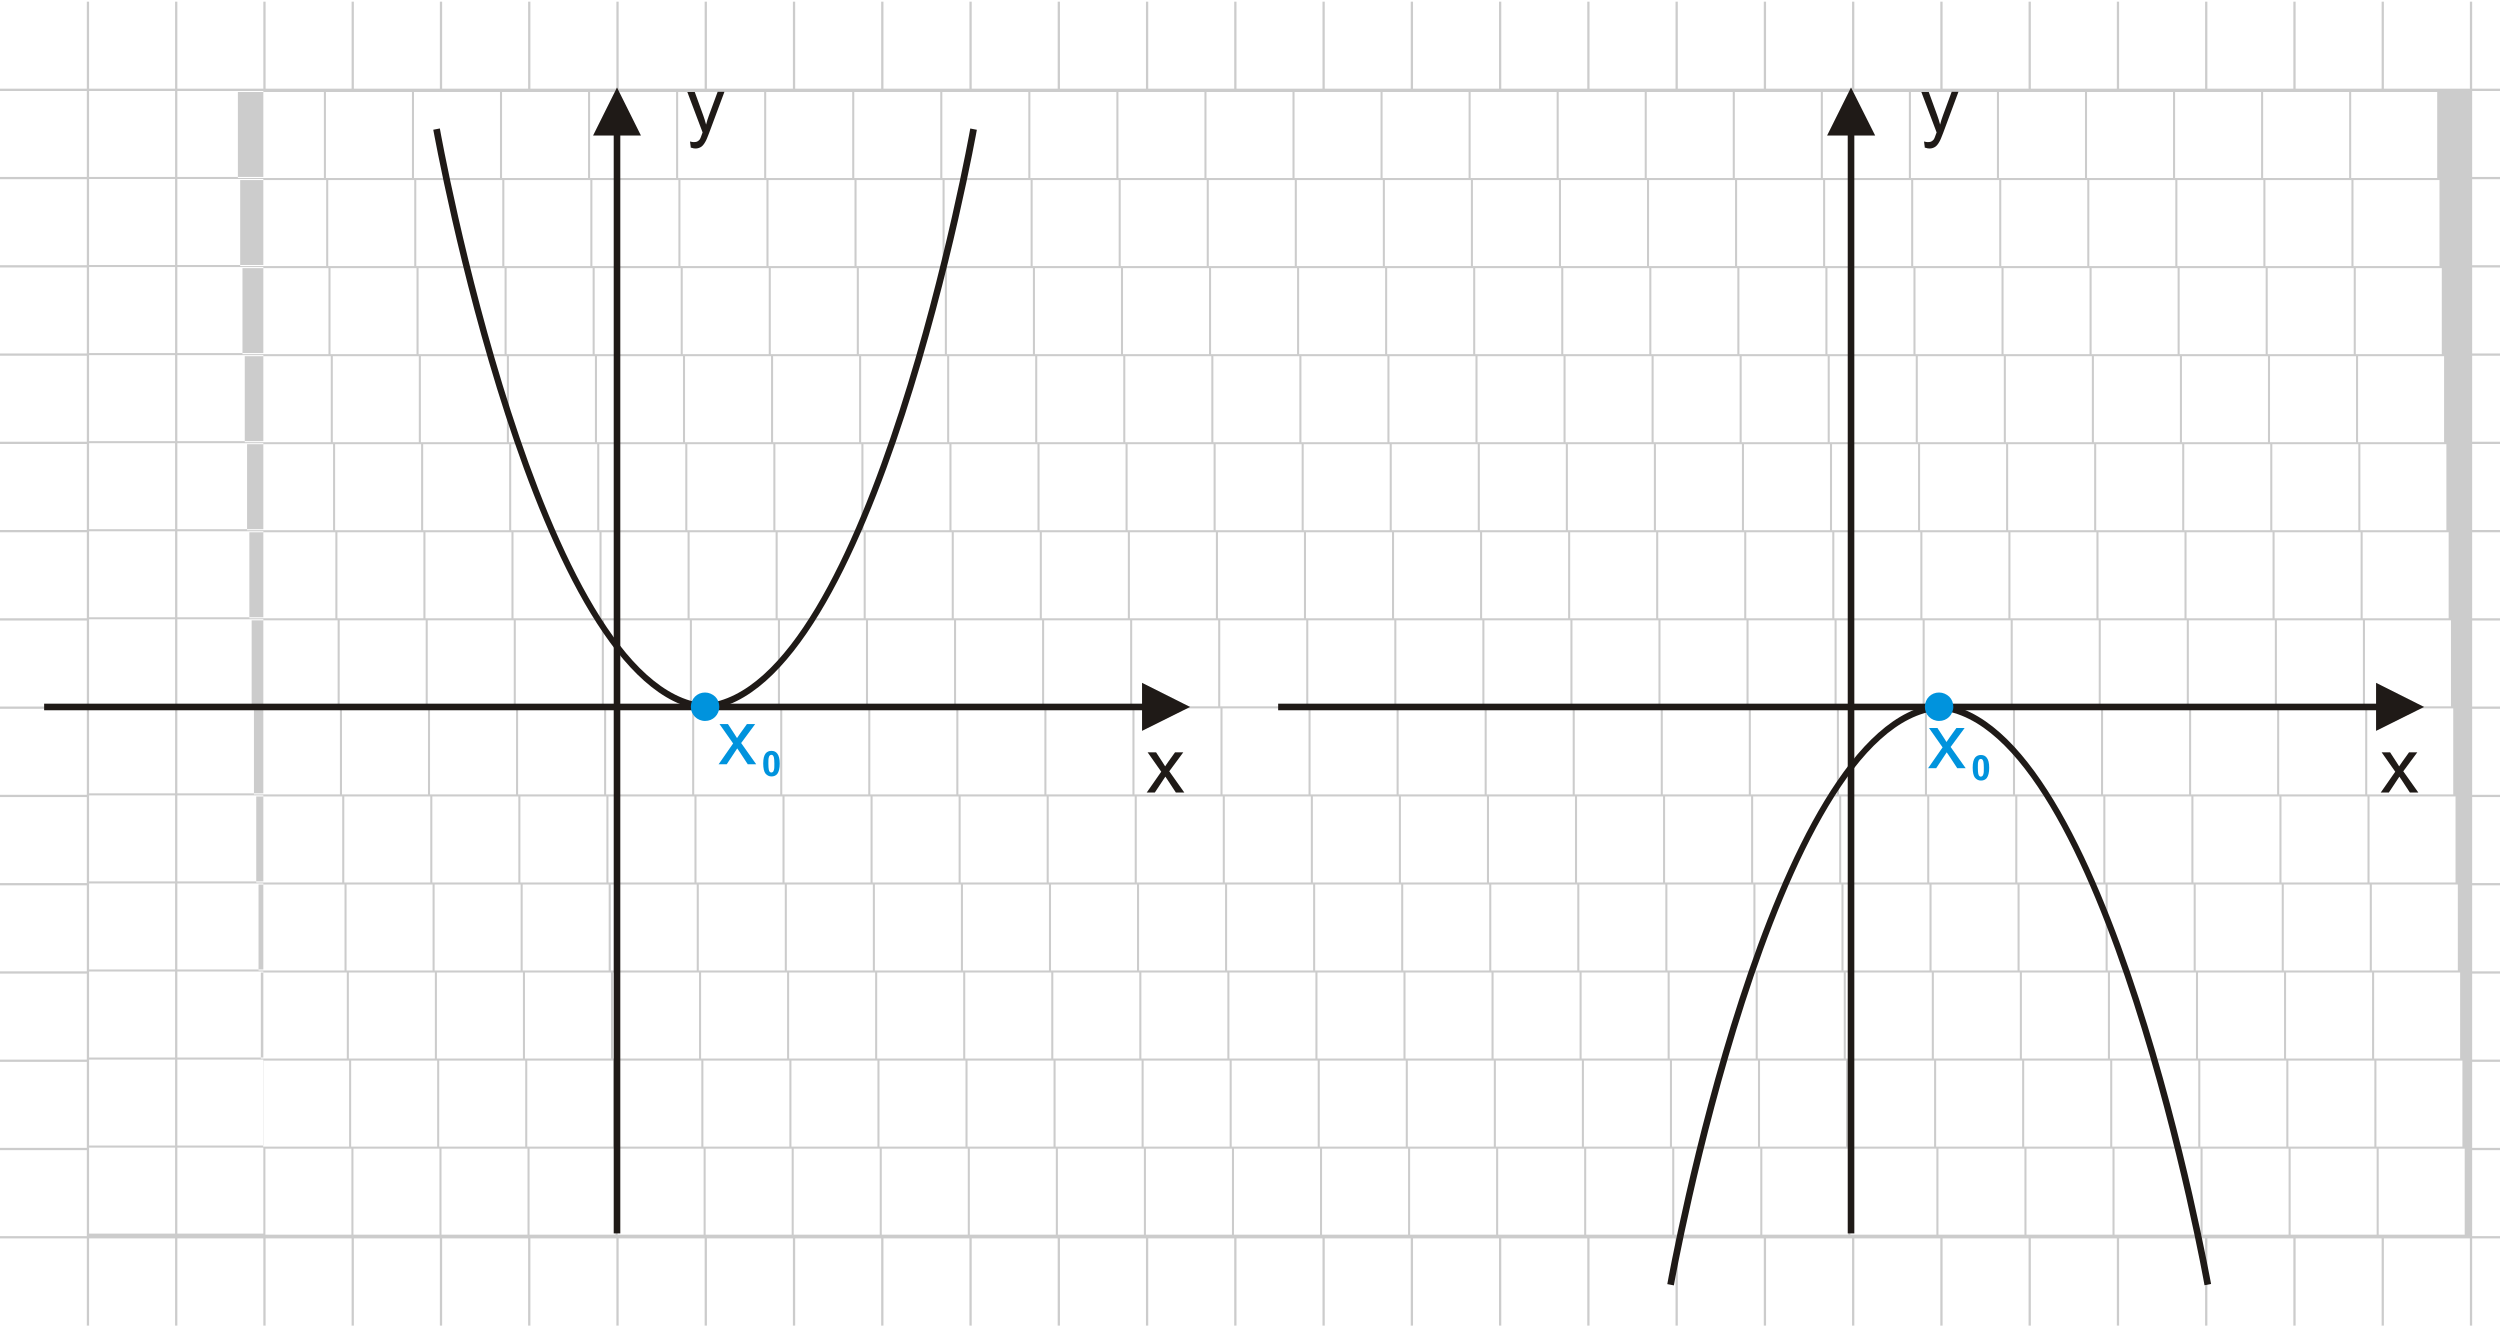 <?xml version="1.0" encoding="UTF-8"?>
<!DOCTYPE svg PUBLIC "-//W3C//DTD SVG 1.1//EN" "http://www.w3.org/Graphics/SVG/1.1/DTD/svg11.dtd">
<!-- Creator: CorelDRAW -->
<svg xmlns="http://www.w3.org/2000/svg" xml:space="preserve" width="113.446mm" height="60.155mm" style="shape-rendering:geometricPrecision; text-rendering:geometricPrecision; image-rendering:optimizeQuality; fill-rule:evenodd; clip-rule:evenodd"
viewBox="0 0 12.123 6.428"
 xmlns:xlink="http://www.w3.org/1999/xlink">
 <defs>
  <style type="text/css">
   <![CDATA[
    .fil0 {fill:none}
    .fil3 {fill:#0093DD}
    .fil4 {fill:#0093DD;fill-rule:nonzero}
    .fil2 {fill:#1F1A17;fill-rule:nonzero}
    .fil1 {fill:#CCCCCC;fill-rule:nonzero}
   ]]>
  </style>
 </defs>
 <g id="Layer_x0020_1">
  <g id="_176693784">
   <polygon id="_176695464" class="fil0" points="1.98452e-015,-2.19269e-014 12.123,-2.19269e-014 12.123,6.428 1.98452e-015,6.428 "/>
   <path id="_176695392" class="fil1" d="M0.86 0.008l0 0.422 0.417 0 0 -0.422 0.011 0 0 0.422 0.417 0 0 -0.422 0.011 0 0 0.422 0.417 0 0 -0.422 0.011 0 0 0.422 0.417 0 0 -0.422 0.011 0 0 0.422 0.417 0 0 -0.422 0.011 0 0 0.422 0.417 0 0 -0.422 0.011 0 0 0.422 0.417 0 0 -0.422 0.011 0 0 0.422 0.417 0 0 -0.422 0.011 0 0 0.422 0.417 0 0 -0.422 0.011 0 0 0.422 0.417 0 0 -0.422 0.011 0 0 0.422 0.417 0 0 -0.422 0.011 0 0 0.422 0.417 0 0 -0.422 0.011 0 0 0.422 0.417 0 0 -0.422 0.011 0 0 0.422 0.417 0 0 -0.422 0.011 0 0 0.422 0.417 0 0 -0.422 0.011 0 0 0.422 0.417 0 0 -0.422 0.011 0 0 0.422 0.417 0 0 -0.422 0.011 0 0 0.422 0.417 0 0 -0.422 0.011 0 0 0.422 0.417 0 0 -0.422 0.011 0 0 0.422 0.417 0 0 -0.422 0.011 0 0 0.422 0.417 0 0 -0.422 0.011 0 0 0.422 0.417 0 0 -0.422 0.011 0 0 0.422 0.417 0 0 -0.422 0.011 0 0 0.422 0.417 0 0 -0.422 0.011 0 0 0.422 0.417 0 0 -0.422 0.011 0 0 0.422 0.417 0 0 -0.422 0.011 0 0 0.422 0.15 0 0 0.011 -0.15 0 0 0.417 0.15 0 0 0.011 -0.15 0 0 0.417 0.15 0 0 0.011 -0.15 0 0 0.417 0.15 0 0 0.011 -0.15 0 0 0.417 0.15 0 0 0.011 -0.15 0 0 0.417 0.15 0 0 0.011 -0.15 0 0 0.417 0.15 0 0 0.011 -0.15 0 0 0.417 0.15 0 0 0.011 -0.15 0 0 0.417 0.15 0 0 0.011 -0.15 0 0 0.417 0.15 0 0 0.011 -0.15 0 0 0.417 0.15 0 0 0.011 -0.15 0 0 0.417 0.15 0 0 0.011 -0.15 0 0 0.417 0.15 0 0 0.011 -0.15 0 0 0.417 0.15 0 0 0.011 -0.15 0 0 0.423 -0.011 0 0 -0.423 -0.417 0 0 0.423 -0.011 0 0 -0.423 -0.417 0 0 0.423 -0.011 0 0 -0.423 -0.417 0 0 0.423 -0.011 0 0 -0.423 -0.417 0 0 0.423 -0.011 0 0 -0.423 -0.417 0 0 0.423 -0.011 0 0 -0.423 -0.417 0 0 0.423 -0.011 0 0 -0.423 -0.417 0 0 0.423 -0.011 0 0 -0.423 -0.417 0 0 0.423 -0.011 0 0 -0.423 -0.417 0 0 0.423 -0.011 0 0 -0.423 -0.417 0 0 0.423 -0.011 0 0 -0.423 -0.417 0 0 0.423 -0.011 0 0 -0.423 -0.417 0 0 0.423 -0.011 0 0 -0.423 -0.417 0 0 0.423 -0.011 0 0 -0.423 -0.417 0 0 0.423 -0.011 0 0 -0.423 -0.417 0 0 0.423 -0.011 0 0 -0.423 -0.417 0 0 0.423 -0.011 0 0 -0.423 -0.417 0 0 0.423 -0.011 0 0 -0.423 -0.417 0 0 0.423 -0.011 0 0 -0.423 -0.417 0 0 0.423 -0.011 0 0 -0.423 -0.417 0 0 0.423 -0.011 0 0 -0.423 -0.417 0 0 0.423 -0.011 0 0 -0.423 -0.417 0 0 0.423 -0.011 0 0 -0.423 -0.417 0 0 0.423 -0.011 0 0 -0.423 -0.417 0 0 0.423 -0.011 0 0 -0.423 -0.417 0 0 0.423 -0.011 0 0 -0.423 -0.417 0 0 0.423 -0.011 0 0 -0.423 -0.417 0 0 0.423 -0.011 0 0 -0.423 -0.422 0 0 -0.011 0.422 0 0 -0.417 -0.422 0 0 -0.011 0.422 0 0 -0.417 -0.422 0 0 -0.011 0.422 0 0 -0.417 -0.422 0 0 -0.011 0.422 0 0 -0.417 -0.422 0 0 -0.011 0.422 0 0 -0.417 -0.422 0 0 -0.011 0.422 0 0 -0.417 -0.422 0 0 -0.011 0.422 0 0 -0.417 -0.422 0 0 -0.011 0.422 0 0 -0.417 -0.422 0 0 -0.011 0.422 0 0 -0.417 -0.422 0 0 -0.011 0.422 0 0 -0.417 -0.422 0 0 -0.011 0.422 0 0 -0.417 -0.422 0 0 -0.011 0.422 0 0 -0.417 -0.422 0 0 -0.011 0.422 0 0 -0.417 -0.422 0 0 -0.011 0.422 0 0 -0.422 0.011 0 0 0.422 0.417 0 0 -0.422 0.011 0zm0 0.433l0 0.417 0.417 0 0 -0.417 -0.417 0zm0 0.427l0 0.417 0.417 0 0 -0.417 -0.417 0zm0 0.427l0 0.417 0.417 0 0 -0.417 -0.417 0zm0 0.427l0 0.417 0.417 0 0 -0.417 -0.417 0zm0 0.427l0 0.417 0.417 0 0 -0.417 -0.417 0zm0 0.427l0 0.417 0.417 0 0 -0.417 -0.417 0zm0 0.427l0 0.417 0.417 0 0 -0.417 -0.417 0zm0 0.427l0 0.417 0.417 0 0 -0.417 -0.417 0zm0 0.427l0 0.417 0.417 0 0 -0.417 -0.417 0zm0 0.427l0 0.417 0.417 0 0 -0.417 -0.417 0zm0 0.427l0 0.417 0.417 0 0 -0.417 -0.417 0zm0 0.427l0 0.417 0.417 0 0 -0.417 -0.417 0zm0 0.427l0 0.417 0.417 0 0 -0.417 -0.417 0zm-0.011 0.417l0 -0.417 -0.417 0 0 0.417 0.417 0zm0 -0.427l0 -0.417 -0.417 0 0 0.417 0.417 0zm0 -0.427l0 -0.417 -0.417 0 0 0.417 0.417 0zm0 -0.427l0 -0.417 -0.417 0 0 0.417 0.417 0zm0 -0.427l0 -0.417 -0.417 0 0 0.417 0.417 0zm0 -0.427l0 -0.417 -0.417 0 0 0.417 0.417 0zm0 -0.427l0 -0.417 -0.417 0 0 0.417 0.417 0zm0 -0.427l0 -0.417 -0.417 0 0 0.417 0.417 0zm0 -0.427l0 -0.417 -0.417 0 0 0.417 0.417 0zm0 -0.427l0 -0.417 -0.417 0 0 0.417 0.417 0zm0 -0.427l0 -0.417 -0.417 0 0 0.417 0.417 0zm0 -0.427l0 -0.417 -0.417 0 0 0.417 0.417 0zm0 -0.427l0 -0.417 -0.417 0 0 0.417 0.417 0zm0.438 5.129l0.417 0 0 -0.417 -0.417 0 0 0.417zm0.427 0l0.417 0 0 -0.417 -0.417 0 0 0.417zm0.427 0l0.417 0 0 -0.417 -0.417 0 0 0.417zm0.427 0l0.417 0 0 -0.417 -0.417 0 0 0.417zm0.427 0l0.417 0 0 -0.417 -0.417 0 0 0.417zm0.427 0l0.417 0 0 -0.417 -0.417 0 0 0.417zm0.427 0l0.417 0 0 -0.417 -0.417 0 0 0.417zm0.427 0l0.417 0 0 -0.417 -0.417 0 0 0.417zm0.427 0l0.417 0 0 -0.417 -0.417 0 0 0.417zm0.427 0l0.417 0 0 -0.417 -0.417 0 0 0.417zm0.427 0l0.417 0 0 -0.417 -0.417 0 0 0.417zm0.427 0l0.417 0 0 -0.417 -0.417 0 0 0.417zm0.427 0l0.417 0 0 -0.417 -0.417 0 0 0.417zm0.427 0l0.417 0 0 -0.417 -0.417 0 0 0.417zm0.427 0l0.417 0 0 -0.417 -0.417 0 0 0.417zm0.427 0l0.417 0 0 -0.417 -0.417 0 0 0.417zm0.427 0l0.417 0 0 -0.417 -0.417 0 0 0.417zm0.427 0l0.417 0 0 -0.417 -0.417 0 0 0.417zm0.427 0l0.417 0 0 -0.417 -0.417 0 0 0.417zm0.427 0l0.417 0 0 -0.417 -0.417 0 0 0.417zm0.427 0l0.417 0 0 -0.417 -0.417 0 0 0.417zm0.427 0l0.417 0 0 -0.417 -0.417 0 0 0.417zm0.427 0l0.417 0 0 -0.417 -0.417 0 0 0.417zm0.427 0l0.417 0 0 -0.417 -0.417 0 0 0.417zm0.427 0l0.417 0 0 -0.417 -0.417 0 0 0.417zm-10.259 -0.427l0.417 0 0 -0.417 -0.417 0 0 0.417zm0.427 0l0.417 0 0 -0.417 -0.417 0 0 0.417zm0.427 0l0.417 0 0 -0.417 -0.417 0 0 0.417zm0.427 0l0.417 0 0 -0.417 -0.417 0 0 0.417zm0.427 0l0.417 0 0 -0.417 -0.417 0 0 0.417zm0.427 0l0.417 0 0 -0.417 -0.417 0 0 0.417zm0.427 0l0.417 0 0 -0.417 -0.417 0 0 0.417zm0.427 0l0.417 0 0 -0.417 -0.417 0 0 0.417zm0.427 0l0.417 0 0 -0.417 -0.417 0 0 0.417zm0.427 0l0.417 0 0 -0.417 -0.417 0 0 0.417zm0.427 0l0.417 0 0 -0.417 -0.417 0 0 0.417zm0.427 0l0.417 0 0 -0.417 -0.417 0 0 0.417zm0.427 0l0.417 0 0 -0.417 -0.417 0 0 0.417zm0.427 0l0.417 0 0 -0.417 -0.417 0 0 0.417zm0.427 0l0.417 0 0 -0.417 -0.417 0 0 0.417zm0.427 0l0.417 0 0 -0.417 -0.417 0 0 0.417zm0.427 0l0.417 0 0 -0.417 -0.417 0 0 0.417zm0.427 0l0.417 0 0 -0.417 -0.417 0 0 0.417zm0.427 0l0.417 0 0 -0.417 -0.417 0 0 0.417zm0.427 0l0.417 0 0 -0.417 -0.417 0 0 0.417zm0.427 0l0.417 0 0 -0.417 -0.417 0 0 0.417zm0.427 0l0.417 0 0 -0.417 -0.417 0 0 0.417zm0.427 0l0.417 0 0 -0.417 -0.417 0 0 0.417zm0.427 0l0.417 0 0 -0.417 -0.417 0 0 0.417zm0.427 0l0.417 0 0 -0.417 -0.417 0 0 0.417zm-10.259 -0.427l0.417 0 0 -0.417 -0.417 0 0 0.417zm0.427 0l0.417 0 0 -0.417 -0.417 0 0 0.417zm0.427 0l0.417 0 0 -0.417 -0.417 0 0 0.417zm0.427 0l0.417 0 0 -0.417 -0.417 0 0 0.417zm0.427 0l0.417 0 0 -0.417 -0.417 0 0 0.417zm0.427 0l0.417 0 0 -0.417 -0.417 0 0 0.417zm0.427 0l0.417 0 0 -0.417 -0.417 0 0 0.417zm0.427 0l0.417 0 0 -0.417 -0.417 0 0 0.417zm0.427 0l0.417 0 0 -0.417 -0.417 0 0 0.417zm0.427 0l0.417 0 0 -0.417 -0.417 0 0 0.417zm0.427 0l0.417 0 0 -0.417 -0.417 0 0 0.417zm0.427 0l0.417 0 0 -0.417 -0.417 0 0 0.417zm0.427 0l0.417 0 0 -0.417 -0.417 0 0 0.417zm0.427 0l0.417 0 0 -0.417 -0.417 0 0 0.417zm0.427 0l0.417 0 0 -0.417 -0.417 0 0 0.417zm0.427 0l0.417 0 0 -0.417 -0.417 0 0 0.417zm0.427 0l0.417 0 0 -0.417 -0.417 0 0 0.417zm0.427 0l0.417 0 0 -0.417 -0.417 0 0 0.417zm0.427 0l0.417 0 0 -0.417 -0.417 0 0 0.417zm0.427 0l0.417 0 0 -0.417 -0.417 0 0 0.417zm0.427 0l0.417 0 0 -0.417 -0.417 0 0 0.417zm0.427 0l0.417 0 0 -0.417 -0.417 0 0 0.417zm0.427 0l0.417 0 0 -0.417 -0.417 0 0 0.417zm0.427 0l0.417 0 0 -0.417 -0.417 0 0 0.417zm0.427 0l0.417 0 0 -0.417 -0.417 0 0 0.417zm-10.259 -0.427l0.417 0 0 -0.417 -0.417 0 0 0.417zm0.427 0l0.417 0 0 -0.417 -0.417 0 0 0.417zm0.427 0l0.417 0 0 -0.417 -0.417 0 0 0.417zm0.427 0l0.417 0 0 -0.417 -0.417 0 0 0.417zm0.427 0l0.417 0 0 -0.417 -0.417 0 0 0.417zm0.427 0l0.417 0 0 -0.417 -0.417 0 0 0.417zm0.427 0l0.417 0 0 -0.417 -0.417 0 0 0.417zm0.427 0l0.417 0 0 -0.417 -0.417 0 0 0.417zm0.427 0l0.417 0 0 -0.417 -0.417 0 0 0.417zm0.427 0l0.417 0 0 -0.417 -0.417 0 0 0.417zm0.427 0l0.417 0 0 -0.417 -0.417 0 0 0.417zm0.427 0l0.417 0 0 -0.417 -0.417 0 0 0.417zm0.427 0l0.417 0 0 -0.417 -0.417 0 0 0.417zm0.427 0l0.417 0 0 -0.417 -0.417 0 0 0.417zm0.427 0l0.417 0 0 -0.417 -0.417 0 0 0.417zm0.427 0l0.417 0 0 -0.417 -0.417 0 0 0.417zm0.427 0l0.417 0 0 -0.417 -0.417 0 0 0.417zm0.427 0l0.417 0 0 -0.417 -0.417 0 0 0.417zm0.427 0l0.417 0 0 -0.417 -0.417 0 0 0.417zm0.427 0l0.417 0 0 -0.417 -0.417 0 0 0.417zm0.427 0l0.417 0 0 -0.417 -0.417 0 0 0.417zm0.427 0l0.417 0 0 -0.417 -0.417 0 0 0.417zm0.427 0l0.417 0 0 -0.417 -0.417 0 0 0.417zm0.427 0l0.417 0 0 -0.417 -0.417 0 0 0.417zm0.427 0l0.417 0 0 -0.417 -0.417 0 0 0.417zm-10.259 -0.427l0.417 0 0 -0.417 -0.417 0 0 0.417zm0.427 0l0.417 0 0 -0.417 -0.417 0 0 0.417zm0.427 0l0.417 0 0 -0.417 -0.417 0 0 0.417zm0.427 0l0.417 0 0 -0.417 -0.417 0 0 0.417zm0.427 0l0.417 0 0 -0.417 -0.417 0 0 0.417zm0.427 0l0.417 0 0 -0.417 -0.417 0 0 0.417zm0.427 0l0.417 0 0 -0.417 -0.417 0 0 0.417zm0.427 0l0.417 0 0 -0.417 -0.417 0 0 0.417zm0.427 0l0.417 0 0 -0.417 -0.417 0 0 0.417zm0.427 0l0.417 0 0 -0.417 -0.417 0 0 0.417zm0.427 0l0.417 0 0 -0.417 -0.417 0 0 0.417zm0.427 0l0.417 0 0 -0.417 -0.417 0 0 0.417zm0.427 0l0.417 0 0 -0.417 -0.417 0 0 0.417zm0.427 0l0.417 0 0 -0.417 -0.417 0 0 0.417zm0.427 0l0.417 0 0 -0.417 -0.417 0 0 0.417zm0.427 0l0.417 0 0 -0.417 -0.417 0 0 0.417zm0.427 0l0.417 0 0 -0.417 -0.417 0 0 0.417zm0.427 0l0.417 0 0 -0.417 -0.417 0 0 0.417zm0.427 0l0.417 0 0 -0.417 -0.417 0 0 0.417zm0.427 0l0.417 0 0 -0.417 -0.417 0 0 0.417zm0.427 0l0.417 0 0 -0.417 -0.417 0 0 0.417zm0.427 0l0.417 0 0 -0.417 -0.417 0 0 0.417zm0.427 0l0.417 0 0 -0.417 -0.417 0 0 0.417zm0.427 0l0.417 0 0 -0.417 -0.417 0 0 0.417zm0.427 0l0.417 0 0 -0.417 -0.417 0 0 0.417zm-10.259 -0.427l0.417 0 0 -0.417 -0.417 0 0 0.417zm0.427 0l0.417 0 0 -0.417 -0.417 0 0 0.417zm0.427 0l0.417 0 0 -0.417 -0.417 0 0 0.417zm0.427 0l0.417 0 0 -0.417 -0.417 0 0 0.417zm0.427 0l0.417 0 0 -0.417 -0.417 0 0 0.417zm0.427 0l0.417 0 0 -0.417 -0.417 0 0 0.417zm0.427 0l0.417 0 0 -0.417 -0.417 0 0 0.417zm0.427 0l0.417 0 0 -0.417 -0.417 0 0 0.417zm0.427 0l0.417 0 0 -0.417 -0.417 0 0 0.417zm0.427 0l0.417 0 0 -0.417 -0.417 0 0 0.417zm0.427 0l0.417 0 0 -0.417 -0.417 0 0 0.417zm0.427 0l0.417 0 0 -0.417 -0.417 0 0 0.417zm0.427 0l0.417 0 0 -0.417 -0.417 0 0 0.417zm0.427 0l0.417 0 0 -0.417 -0.417 0 0 0.417zm0.427 0l0.417 0 0 -0.417 -0.417 0 0 0.417zm0.427 0l0.417 0 0 -0.417 -0.417 0 0 0.417zm0.427 0l0.417 0 0 -0.417 -0.417 0 0 0.417zm0.427 0l0.417 0 0 -0.417 -0.417 0 0 0.417zm0.427 0l0.417 0 0 -0.417 -0.417 0 0 0.417zm0.427 0l0.417 0 0 -0.417 -0.417 0 0 0.417zm0.427 0l0.417 0 0 -0.417 -0.417 0 0 0.417zm0.427 0l0.417 0 0 -0.417 -0.417 0 0 0.417zm0.427 0l0.417 0 0 -0.417 -0.417 0 0 0.417zm0.427 0l0.417 0 0 -0.417 -0.417 0 0 0.417zm0.427 0l0.417 0 0 -0.417 -0.417 0 0 0.417zm-10.259 -0.427l0.417 0 0 -0.417 -0.417 0 0 0.417zm0.427 0l0.417 0 0 -0.417 -0.417 0 0 0.417zm0.427 0l0.417 0 0 -0.417 -0.417 0 0 0.417zm0.427 0l0.417 0 0 -0.417 -0.417 0 0 0.417zm0.427 0l0.417 0 0 -0.417 -0.417 0 0 0.417zm0.427 0l0.417 0 0 -0.417 -0.417 0 0 0.417zm0.427 0l0.417 0 0 -0.417 -0.417 0 0 0.417zm0.427 0l0.417 0 0 -0.417 -0.417 0 0 0.417zm0.427 0l0.417 0 0 -0.417 -0.417 0 0 0.417zm0.427 0l0.417 0 0 -0.417 -0.417 0 0 0.417zm0.427 0l0.417 0 0 -0.417 -0.417 0 0 0.417zm0.427 0l0.417 0 0 -0.417 -0.417 0 0 0.417zm0.427 0l0.417 0 0 -0.417 -0.417 0 0 0.417zm0.427 0l0.417 0 0 -0.417 -0.417 0 0 0.417zm0.427 0l0.417 0 0 -0.417 -0.417 0 0 0.417zm0.427 0l0.417 0 0 -0.417 -0.417 0 0 0.417zm0.427 0l0.417 0 0 -0.417 -0.417 0 0 0.417zm0.427 0l0.417 0 0 -0.417 -0.417 0 0 0.417zm0.427 0l0.417 0 0 -0.417 -0.417 0 0 0.417zm0.427 0l0.417 0 0 -0.417 -0.417 0 0 0.417zm0.427 0l0.417 0 0 -0.417 -0.417 0 0 0.417zm0.427 0l0.417 0 0 -0.417 -0.417 0 0 0.417zm0.427 0l0.417 0 0 -0.417 -0.417 0 0 0.417zm0.427 0l0.417 0 0 -0.417 -0.417 0 0 0.417zm0.427 0l0.417 0 0 -0.417 -0.417 0 0 0.417zm-10.259 -0.427l0.417 0 0 -0.417 -0.417 0 0 0.417zm0.427 0l0.417 0 0 -0.417 -0.417 0 0 0.417zm0.427 0l0.417 0 0 -0.417 -0.417 0 0 0.417zm0.427 0l0.417 0 0 -0.417 -0.417 0 0 0.417zm0.427 0l0.417 0 0 -0.417 -0.417 0 0 0.417zm0.427 0l0.417 0 0 -0.417 -0.417 0 0 0.417zm0.427 0l0.417 0 0 -0.417 -0.417 0 0 0.417zm0.427 0l0.417 0 0 -0.417 -0.417 0 0 0.417zm0.427 0l0.417 0 0 -0.417 -0.417 0 0 0.417zm0.427 0l0.417 0 0 -0.417 -0.417 0 0 0.417zm0.427 0l0.417 0 0 -0.417 -0.417 0 0 0.417zm0.427 0l0.417 0 0 -0.417 -0.417 0 0 0.417zm0.427 0l0.417 0 0 -0.417 -0.417 0 0 0.417zm0.427 0l0.417 0 0 -0.417 -0.417 0 0 0.417zm0.427 0l0.417 0 0 -0.417 -0.417 0 0 0.417zm0.427 0l0.417 0 0 -0.417 -0.417 0 0 0.417zm0.427 0l0.417 0 0 -0.417 -0.417 0 0 0.417zm0.427 0l0.417 0 0 -0.417 -0.417 0 0 0.417zm0.427 0l0.417 0 0 -0.417 -0.417 0 0 0.417zm0.427 0l0.417 0 0 -0.417 -0.417 0 0 0.417zm0.427 0l0.417 0 0 -0.417 -0.417 0 0 0.417zm0.427 0l0.417 0 0 -0.417 -0.417 0 0 0.417zm0.427 0l0.417 0 0 -0.417 -0.417 0 0 0.417zm0.427 0l0.417 0 0 -0.417 -0.417 0 0 0.417zm0.427 0l0.417 0 0 -0.417 -0.417 0 0 0.417zm-10.259 -0.427l0.417 0 0 -0.417 -0.417 0 0 0.417zm0.427 0l0.417 0 0 -0.417 -0.417 0 0 0.417zm0.427 0l0.417 0 0 -0.417 -0.417 0 0 0.417zm0.427 0l0.417 0 0 -0.417 -0.417 0 0 0.417zm0.427 0l0.417 0 0 -0.417 -0.417 0 0 0.417zm0.427 0l0.417 0 0 -0.417 -0.417 0 0 0.417zm0.427 0l0.417 0 0 -0.417 -0.417 0 0 0.417zm0.427 0l0.417 0 0 -0.417 -0.417 0 0 0.417zm0.427 0l0.417 0 0 -0.417 -0.417 0 0 0.417zm0.427 0l0.417 0 0 -0.417 -0.417 0 0 0.417zm0.427 0l0.417 0 0 -0.417 -0.417 0 0 0.417zm0.427 0l0.417 0 0 -0.417 -0.417 0 0 0.417zm0.427 0l0.417 0 0 -0.417 -0.417 0 0 0.417zm0.427 0l0.417 0 0 -0.417 -0.417 0 0 0.417zm0.427 0l0.417 0 0 -0.417 -0.417 0 0 0.417zm0.427 0l0.417 0 0 -0.417 -0.417 0 0 0.417zm0.427 0l0.417 0 0 -0.417 -0.417 0 0 0.417zm0.427 0l0.417 0 0 -0.417 -0.417 0 0 0.417zm0.427 0l0.417 0 0 -0.417 -0.417 0 0 0.417zm0.427 0l0.417 0 0 -0.417 -0.417 0 0 0.417zm0.427 0l0.417 0 0 -0.417 -0.417 0 0 0.417zm0.427 0l0.417 0 0 -0.417 -0.417 0 0 0.417zm0.427 0l0.417 0 0 -0.417 -0.417 0 0 0.417zm0.427 0l0.417 0 0 -0.417 -0.417 0 0 0.417zm0.427 0l0.417 0 0 -0.417 -0.417 0 0 0.417zm-10.259 -0.427l0.417 0 0 -0.417 -0.417 0 0 0.417zm0.427 0l0.417 0 0 -0.417 -0.417 0 0 0.417zm0.427 0l0.417 0 0 -0.417 -0.417 0 0 0.417zm0.427 0l0.417 0 0 -0.417 -0.417 0 0 0.417zm0.427 0l0.417 0 0 -0.417 -0.417 0 0 0.417zm0.427 0l0.417 0 0 -0.417 -0.417 0 0 0.417zm0.427 0l0.417 0 0 -0.417 -0.417 0 0 0.417zm0.427 0l0.417 0 0 -0.417 -0.417 0 0 0.417zm0.427 0l0.417 0 0 -0.417 -0.417 0 0 0.417zm0.427 0l0.417 0 0 -0.417 -0.417 0 0 0.417zm0.427 0l0.417 0 0 -0.417 -0.417 0 0 0.417zm0.427 0l0.417 0 0 -0.417 -0.417 0 0 0.417zm0.427 0l0.417 0 0 -0.417 -0.417 0 0 0.417zm0.427 0l0.417 0 0 -0.417 -0.417 0 0 0.417zm0.427 0l0.417 0 0 -0.417 -0.417 0 0 0.417zm0.427 0l0.417 0 0 -0.417 -0.417 0 0 0.417zm0.427 0l0.417 0 0 -0.417 -0.417 0 0 0.417zm0.427 0l0.417 0 0 -0.417 -0.417 0 0 0.417zm0.427 0l0.417 0 0 -0.417 -0.417 0 0 0.417zm0.427 0l0.417 0 0 -0.417 -0.417 0 0 0.417zm0.427 0l0.417 0 0 -0.417 -0.417 0 0 0.417zm0.427 0l0.417 0 0 -0.417 -0.417 0 0 0.417zm0.427 0l0.417 0 0 -0.417 -0.417 0 0 0.417zm0.427 0l0.417 0 0 -0.417 -0.417 0 0 0.417zm0.427 0l0.417 0 0 -0.417 -0.417 0 0 0.417zm-10.259 -0.427l0.417 0 0 -0.417 -0.417 0 0 0.417zm0.427 0l0.417 0 0 -0.417 -0.417 0 0 0.417zm0.427 0l0.417 0 0 -0.417 -0.417 0 0 0.417zm0.427 0l0.417 0 0 -0.417 -0.417 0 0 0.417zm0.427 0l0.417 0 0 -0.417 -0.417 0 0 0.417zm0.427 0l0.417 0 0 -0.417 -0.417 0 0 0.417zm0.427 0l0.417 0 0 -0.417 -0.417 0 0 0.417zm0.427 0l0.417 0 0 -0.417 -0.417 0 0 0.417zm0.427 0l0.417 0 0 -0.417 -0.417 0 0 0.417zm0.427 0l0.417 0 0 -0.417 -0.417 0 0 0.417zm0.427 0l0.417 0 0 -0.417 -0.417 0 0 0.417zm0.427 0l0.417 0 0 -0.417 -0.417 0 0 0.417zm0.427 0l0.417 0 0 -0.417 -0.417 0 0 0.417zm0.427 0l0.417 0 0 -0.417 -0.417 0 0 0.417zm0.427 0l0.417 0 0 -0.417 -0.417 0 0 0.417zm0.427 0l0.417 0 0 -0.417 -0.417 0 0 0.417zm0.427 0l0.417 0 0 -0.417 -0.417 0 0 0.417zm0.427 0l0.417 0 0 -0.417 -0.417 0 0 0.417zm0.427 0l0.417 0 0 -0.417 -0.417 0 0 0.417zm0.427 0l0.417 0 0 -0.417 -0.417 0 0 0.417zm0.427 0l0.417 0 0 -0.417 -0.417 0 0 0.417zm0.427 0l0.417 0 0 -0.417 -0.417 0 0 0.417zm0.427 0l0.417 0 0 -0.417 -0.417 0 0 0.417zm0.427 0l0.417 0 0 -0.417 -0.417 0 0 0.417zm0.427 0l0.417 0 0 -0.417 -0.417 0 0 0.417zm-10.259 -0.427l0.417 0 0 -0.417 -0.417 0 0 0.417zm0.427 0l0.417 0 0 -0.417 -0.417 0 0 0.417zm0.427 0l0.417 0 0 -0.417 -0.417 0 0 0.417zm0.427 0l0.417 0 0 -0.417 -0.417 0 0 0.417zm0.427 0l0.417 0 0 -0.417 -0.417 0 0 0.417zm0.427 0l0.417 0 0 -0.417 -0.417 0 0 0.417zm0.427 0l0.417 0 0 -0.417 -0.417 0 0 0.417zm0.427 0l0.417 0 0 -0.417 -0.417 0 0 0.417zm0.427 0l0.417 0 0 -0.417 -0.417 0 0 0.417zm0.427 0l0.417 0 0 -0.417 -0.417 0 0 0.417zm0.427 0l0.417 0 0 -0.417 -0.417 0 0 0.417zm0.427 0l0.417 0 0 -0.417 -0.417 0 0 0.417zm0.427 0l0.417 0 0 -0.417 -0.417 0 0 0.417zm0.427 0l0.417 0 0 -0.417 -0.417 0 0 0.417zm0.427 0l0.417 0 0 -0.417 -0.417 0 0 0.417zm0.427 0l0.417 0 0 -0.417 -0.417 0 0 0.417zm0.427 0l0.417 0 0 -0.417 -0.417 0 0 0.417zm0.427 0l0.417 0 0 -0.417 -0.417 0 0 0.417zm0.427 0l0.417 0 0 -0.417 -0.417 0 0 0.417zm0.427 0l0.417 0 0 -0.417 -0.417 0 0 0.417zm0.427 0l0.417 0 0 -0.417 -0.417 0 0 0.417zm0.427 0l0.417 0 0 -0.417 -0.417 0 0 0.417zm0.427 0l0.417 0 0 -0.417 -0.417 0 0 0.417zm0.427 0l0.417 0 0 -0.417 -0.417 0 0 0.417zm0.427 0l0.417 0 0 -0.417 -0.417 0 0 0.417zm-10.259 -0.427l0.417 0 0 -0.417 -0.417 0 0 0.417zm0.427 0l0.417 0 0 -0.417 -0.417 0 0 0.417zm0.427 0l0.417 0 0 -0.417 -0.417 0 0 0.417zm0.427 0l0.417 0 0 -0.417 -0.417 0 0 0.417zm0.427 0l0.417 0 0 -0.417 -0.417 0 0 0.417zm0.427 0l0.417 0 0 -0.417 -0.417 0 0 0.417zm0.427 0l0.417 0 0 -0.417 -0.417 0 0 0.417zm0.427 0l0.417 0 0 -0.417 -0.417 0 0 0.417zm0.427 0l0.417 0 0 -0.417 -0.417 0 0 0.417zm0.427 0l0.417 0 0 -0.417 -0.417 0 0 0.417zm0.427 0l0.417 0 0 -0.417 -0.417 0 0 0.417zm0.427 0l0.417 0 0 -0.417 -0.417 0 0 0.417zm0.427 0l0.417 0 0 -0.417 -0.417 0 0 0.417zm0.427 0l0.417 0 0 -0.417 -0.417 0 0 0.417zm0.427 0l0.417 0 0 -0.417 -0.417 0 0 0.417zm0.427 0l0.417 0 0 -0.417 -0.417 0 0 0.417zm0.427 0l0.417 0 0 -0.417 -0.417 0 0 0.417zm0.427 0l0.417 0 0 -0.417 -0.417 0 0 0.417zm0.427 0l0.417 0 0 -0.417 -0.417 0 0 0.417zm0.427 0l0.417 0 0 -0.417 -0.417 0 0 0.417zm0.427 0l0.417 0 0 -0.417 -0.417 0 0 0.417zm0.427 0l0.417 0 0 -0.417 -0.417 0 0 0.417zm0.427 0l0.417 0 0 -0.417 -0.417 0 0 0.417zm0.427 0l0.417 0 0 -0.417 -0.417 0 0 0.417zm0.427 0l0.417 0 0 -0.417 -0.417 0 0 0.417z"/>
   <polygon id="_176695320" class="fil2" points="2.976,0.657 2.976,5.981 3.008,5.981 3.008,0.657 3.108,0.657 2.992,0.424 2.876,0.657 "/>
   <polygon id="_176695248" class="fil2" points="5.538,3.412 0.214,3.412 0.214,3.444 5.538,3.444 5.538,3.544 5.771,3.428 5.538,3.311 "/>
   <path id="_176695176" class="fil2" d="M3.35 0.717l-0.004 -0.031c0.007,0.002 0.014,0.003 0.019,0.003 0.007,0 0.013,-0.001 0.018,-0.004 0.004,-0.002 0.008,-0.006 0.011,-0.01 0.002,-0.003 0.005,-0.011 0.01,-0.025 0.001,-0.002 0.002,-0.005 0.003,-0.008l-0.074 -0.196 0.036 0 0.041 0.113c0.005,0.014 0.01,0.029 0.014,0.045 0.004,-0.015 0.008,-0.03 0.014,-0.045l0.042 -0.114 0.033 0 -0.074 0.199c-0.008,0.021 -0.014,0.036 -0.019,0.044 -0.006,0.011 -0.013,0.019 -0.02,0.024 -0.008,0.005 -0.017,0.008 -0.027,0.008 -0.006,0 -0.014,-0.001 -0.021,-0.004z"/>
   <path id="_176695104" class="fil2" d="M5.56 3.844l0.071 -0.102 -0.066 -0.094 0.041 0 0.03 0.046c0.006,0.009 0.01,0.016 0.014,0.022 0.005,-0.008 0.01,-0.015 0.015,-0.022l0.033 -0.046 0.04 0 -0.068 0.092 0.073 0.103 -0.041 0 -0.04 -0.061 -0.011 -0.016 -0.051 0.077 -0.04 0z"/>
   <path id="_176695032" class="fil2" d="M2.133 0.623c0.001,0.008 0.487,2.716 1.288,2.789l-0.003 0.032c-0.826,-0.075 -1.315,-2.807 -1.317,-2.815l0.031 -0.006z"/>
   <path id="_176694960" class="fil0" d="M4.722 0.626c0,0 -0.489,2.728 -1.302,2.802"/>
   <path id="_176694888" class="fil2" d="M4.737 0.629c-0.001,0.008 -0.491,2.74 -1.317,2.815l-0.003 -0.032c0.801,-0.072 1.287,-2.781 1.288,-2.789l0.031 0.006z"/>
   <path id="_176694816" class="fil3" d="M3.419 3.374c-0.029,0 -0.053,0.024 -0.053,0.053 0,0.03 0.024,0.053 0.053,0.053 0.03,0 0.053,-0.024 0.053,-0.053 0,-0.03 -0.024,-0.053 -0.053,-0.053z"/>
   <path id="_176694744" class="fil4" d="M3.419 3.39c-0.01,0 -0.02,0.004 -0.026,0.011 -0.007,0.007 -0.011,0.016 -0.011,0.026 0,0.01 0.004,0.02 0.011,0.026 0.007,0.007 0.016,0.011 0.026,0.011 0.01,0 0.02,-0.004 0.026,-0.011 0.007,-0.007 0.011,-0.016 0.011,-0.026 0,-0.01 -0.004,-0.02 -0.011,-0.026l0 -6.41192e-005c-0.007,-0.007 -0.016,-0.011 -0.026,-0.011zm-0.049 -0.012c0.013,-0.013 0.03,-0.02 0.049,-0.02 0.019,0 0.036,0.008 0.049,0.02l3.20596e-005 -3.20596e-005c0.013,0.013 0.02,0.03 0.02,0.049 0,0.019 -0.008,0.037 -0.02,0.049 -0.013,0.013 -0.03,0.02 -0.049,0.02 -0.019,0 -0.037,-0.008 -0.049,-0.02 -0.013,-0.013 -0.02,-0.03 -0.02,-0.049 0,-0.019 0.008,-0.037 0.02,-0.049z"/>
   <path id="_176694672" class="fil4" d="M3.484 3.707l0.071 -0.102 -0.066 -0.094 0.041 0 0.03 0.046c0.006,0.009 0.01,0.016 0.014,0.022 0.005,-0.008 0.01,-0.015 0.015,-0.022l0.033 -0.046 0.04 0 -0.068 0.092 0.073 0.103 -0.041 0 -0.04 -0.061 -0.011 -0.016 -0.051 0.077 -0.04 0z"/>
   <path id="_176694600" class="fil4" d="M3.741 3.641c0.012,0 0.021,0.004 0.028,0.013 0.008,0.01 0.012,0.026 0.012,0.049 0,0.023 -0.004,0.039 -0.012,0.05 -0.007,0.008 -0.016,0.012 -0.028,0.012 -0.012,0 -0.021,-0.005 -0.029,-0.014 -0.007,-0.009 -0.011,-0.025 -0.011,-0.049 0,-0.023 0.004,-0.039 0.012,-0.049 0.007,-0.008 0.016,-0.012 0.027,-0.012zm0 0.019c-0.003,0 -0.005,0.001 -0.008,0.003 -0.002,0.002 -0.004,0.005 -0.005,0.01 -0.002,0.006 -0.002,0.016 -0.002,0.03 0,0.014 0.001,0.024 0.002,0.029 0.001,0.005 0.003,0.009 0.005,0.011 0.002,0.002 0.005,0.003 0.007,0.003 0.003,0 0.005,-0.001 0.008,-0.003 0.002,-0.002 0.004,-0.005 0.005,-0.01 0.002,-0.006 0.002,-0.016 0.002,-0.03 0,-0.014 -0.001,-0.024 -0.002,-0.029 -0.001,-0.005 -0.003,-0.009 -0.005,-0.011 -0.002,-0.002 -0.005,-0.003 -0.008,-0.003z"/>
   <polygon id="_176694528" class="fil2" points="8.96,0.657 8.96,5.981 8.992,5.981 8.992,0.657 9.093,0.657 8.976,0.424 8.86,0.657 "/>
   <polygon id="_176694456" class="fil2" points="11.522,3.412 6.198,3.412 6.198,3.444 11.522,3.444 11.522,3.544 11.755,3.428 11.522,3.311 "/>
   <path id="_176694384" class="fil2" d="M9.334 0.717l-0.004 -0.031c0.007,0.002 0.014,0.003 0.019,0.003 0.007,0 0.013,-0.001 0.018,-0.004 0.004,-0.002 0.008,-0.006 0.011,-0.01 0.002,-0.003 0.005,-0.011 0.01,-0.025 0.001,-0.002 0.002,-0.005 0.003,-0.008l-0.074 -0.196 0.036 0 0.041 0.113c0.005,0.014 0.01,0.029 0.014,0.045 0.004,-0.015 0.008,-0.03 0.014,-0.045l0.042 -0.114 0.033 0 -0.074 0.199c-0.008,0.021 -0.014,0.036 -0.019,0.044 -0.006,0.011 -0.013,0.019 -0.02,0.024 -0.008,0.005 -0.017,0.008 -0.027,0.008 -0.006,0 -0.014,-0.001 -0.021,-0.004z"/>
   <path id="_176694312" class="fil2" d="M11.544 3.844l0.071 -0.102 -0.066 -0.094 0.041 0 0.03 0.046c0.006,0.009 0.01,0.016 0.014,0.022 0.005,-0.008 0.01,-0.015 0.015,-0.022l0.033 -0.046 0.04 0 -0.068 0.092 0.073 0.103 -0.041 0 -0.04 -0.061 -0.011 -0.016 -0.051 0.077 -0.04 0z"/>
   <path id="_176694240" class="fil2" d="M8.085 6.227c0.001,-0.008 0.491,-2.74 1.317,-2.815l0.003 0.032c-0.801,0.072 -1.287,2.781 -1.288,2.789l-0.031 -0.006z"/>
   <path id="_176694168" class="fil0" d="M10.706 6.229c0,0 -0.489,-2.728 -1.302,-2.802"/>
   <path id="_176694096" class="fil2" d="M10.69 6.232c-0.001,-0.008 -0.487,-2.716 -1.288,-2.789l0.003 -0.032c0.826,0.075 1.315,2.807 1.317,2.815l-0.031 0.006z"/>
   <path id="_176694024" class="fil3" d="M9.403 3.374c-0.029,0 -0.053,0.024 -0.053,0.053 0,0.03 0.024,0.053 0.053,0.053 0.03,0 0.053,-0.024 0.053,-0.053 0,-0.03 -0.024,-0.053 -0.053,-0.053z"/>
   <path id="_176693952" class="fil4" d="M9.403 3.39c-0.01,0 -0.02,0.004 -0.026,0.011 -0.007,0.007 -0.011,0.016 -0.011,0.026 0,0.01 0.004,0.02 0.011,0.026 0.007,0.007 0.016,0.011 0.026,0.011 0.01,0 0.02,-0.004 0.026,-0.011 0.007,-0.007 0.011,-0.016 0.011,-0.026 0,-0.01 -0.004,-0.02 -0.011,-0.026l0 -6.41192e-005c-0.007,-0.007 -0.016,-0.011 -0.026,-0.011zm-0.049 -0.012c0.013,-0.013 0.03,-0.02 0.049,-0.02 0.019,0 0.036,0.008 0.049,0.02l3.20596e-005 -3.20596e-005c0.013,0.013 0.02,0.03 0.02,0.049 0,0.019 -0.008,0.037 -0.02,0.049 -0.013,0.013 -0.03,0.02 -0.049,0.02 -0.019,0 -0.037,-0.008 -0.049,-0.02 -0.013,-0.013 -0.02,-0.03 -0.02,-0.049 0,-0.019 0.008,-0.037 0.02,-0.049z"/>
   <path id="_176693880" class="fil4" d="M9.349 3.726l0.071 -0.102 -0.066 -0.094 0.041 0 0.03 0.046c0.006,0.009 0.01,0.016 0.014,0.022 0.005,-0.008 0.01,-0.015 0.015,-0.022l0.033 -0.046 0.04 0 -0.068 0.092 0.073 0.103 -0.041 0 -0.04 -0.061 -0.011 -0.016 -0.051 0.077 -0.04 0z"/>
   <path id="_176693808" class="fil4" d="M9.606 3.661c0.012,0 0.021,0.004 0.028,0.013 0.008,0.01 0.012,0.026 0.012,0.049 0,0.023 -0.004,0.039 -0.012,0.05 -0.007,0.008 -0.016,0.012 -0.028,0.012 -0.012,0 -0.021,-0.005 -0.029,-0.014 -0.007,-0.009 -0.011,-0.025 -0.011,-0.049 0,-0.023 0.004,-0.039 0.012,-0.049 0.007,-0.008 0.016,-0.012 0.027,-0.012zm0 0.019c-0.003,0 -0.005,0.001 -0.008,0.003 -0.002,0.002 -0.004,0.005 -0.005,0.01 -0.002,0.006 -0.002,0.016 -0.002,0.03 0,0.014 0.001,0.024 0.002,0.029 0.001,0.005 0.003,0.009 0.005,0.011 0.002,0.002 0.005,0.003 0.007,0.003 0.003,0 0.005,-0.001 0.008,-0.003 0.002,-0.002 0.004,-0.005 0.005,-0.01 0.002,-0.006 0.002,-0.016 0.002,-0.03 0,-0.014 -0.001,-0.024 -0.002,-0.029 -0.001,-0.005 -0.003,-0.009 -0.005,-0.011 -0.002,-0.002 -0.005,-0.003 -0.008,-0.003z"/>
  </g>
 </g>
</svg>
